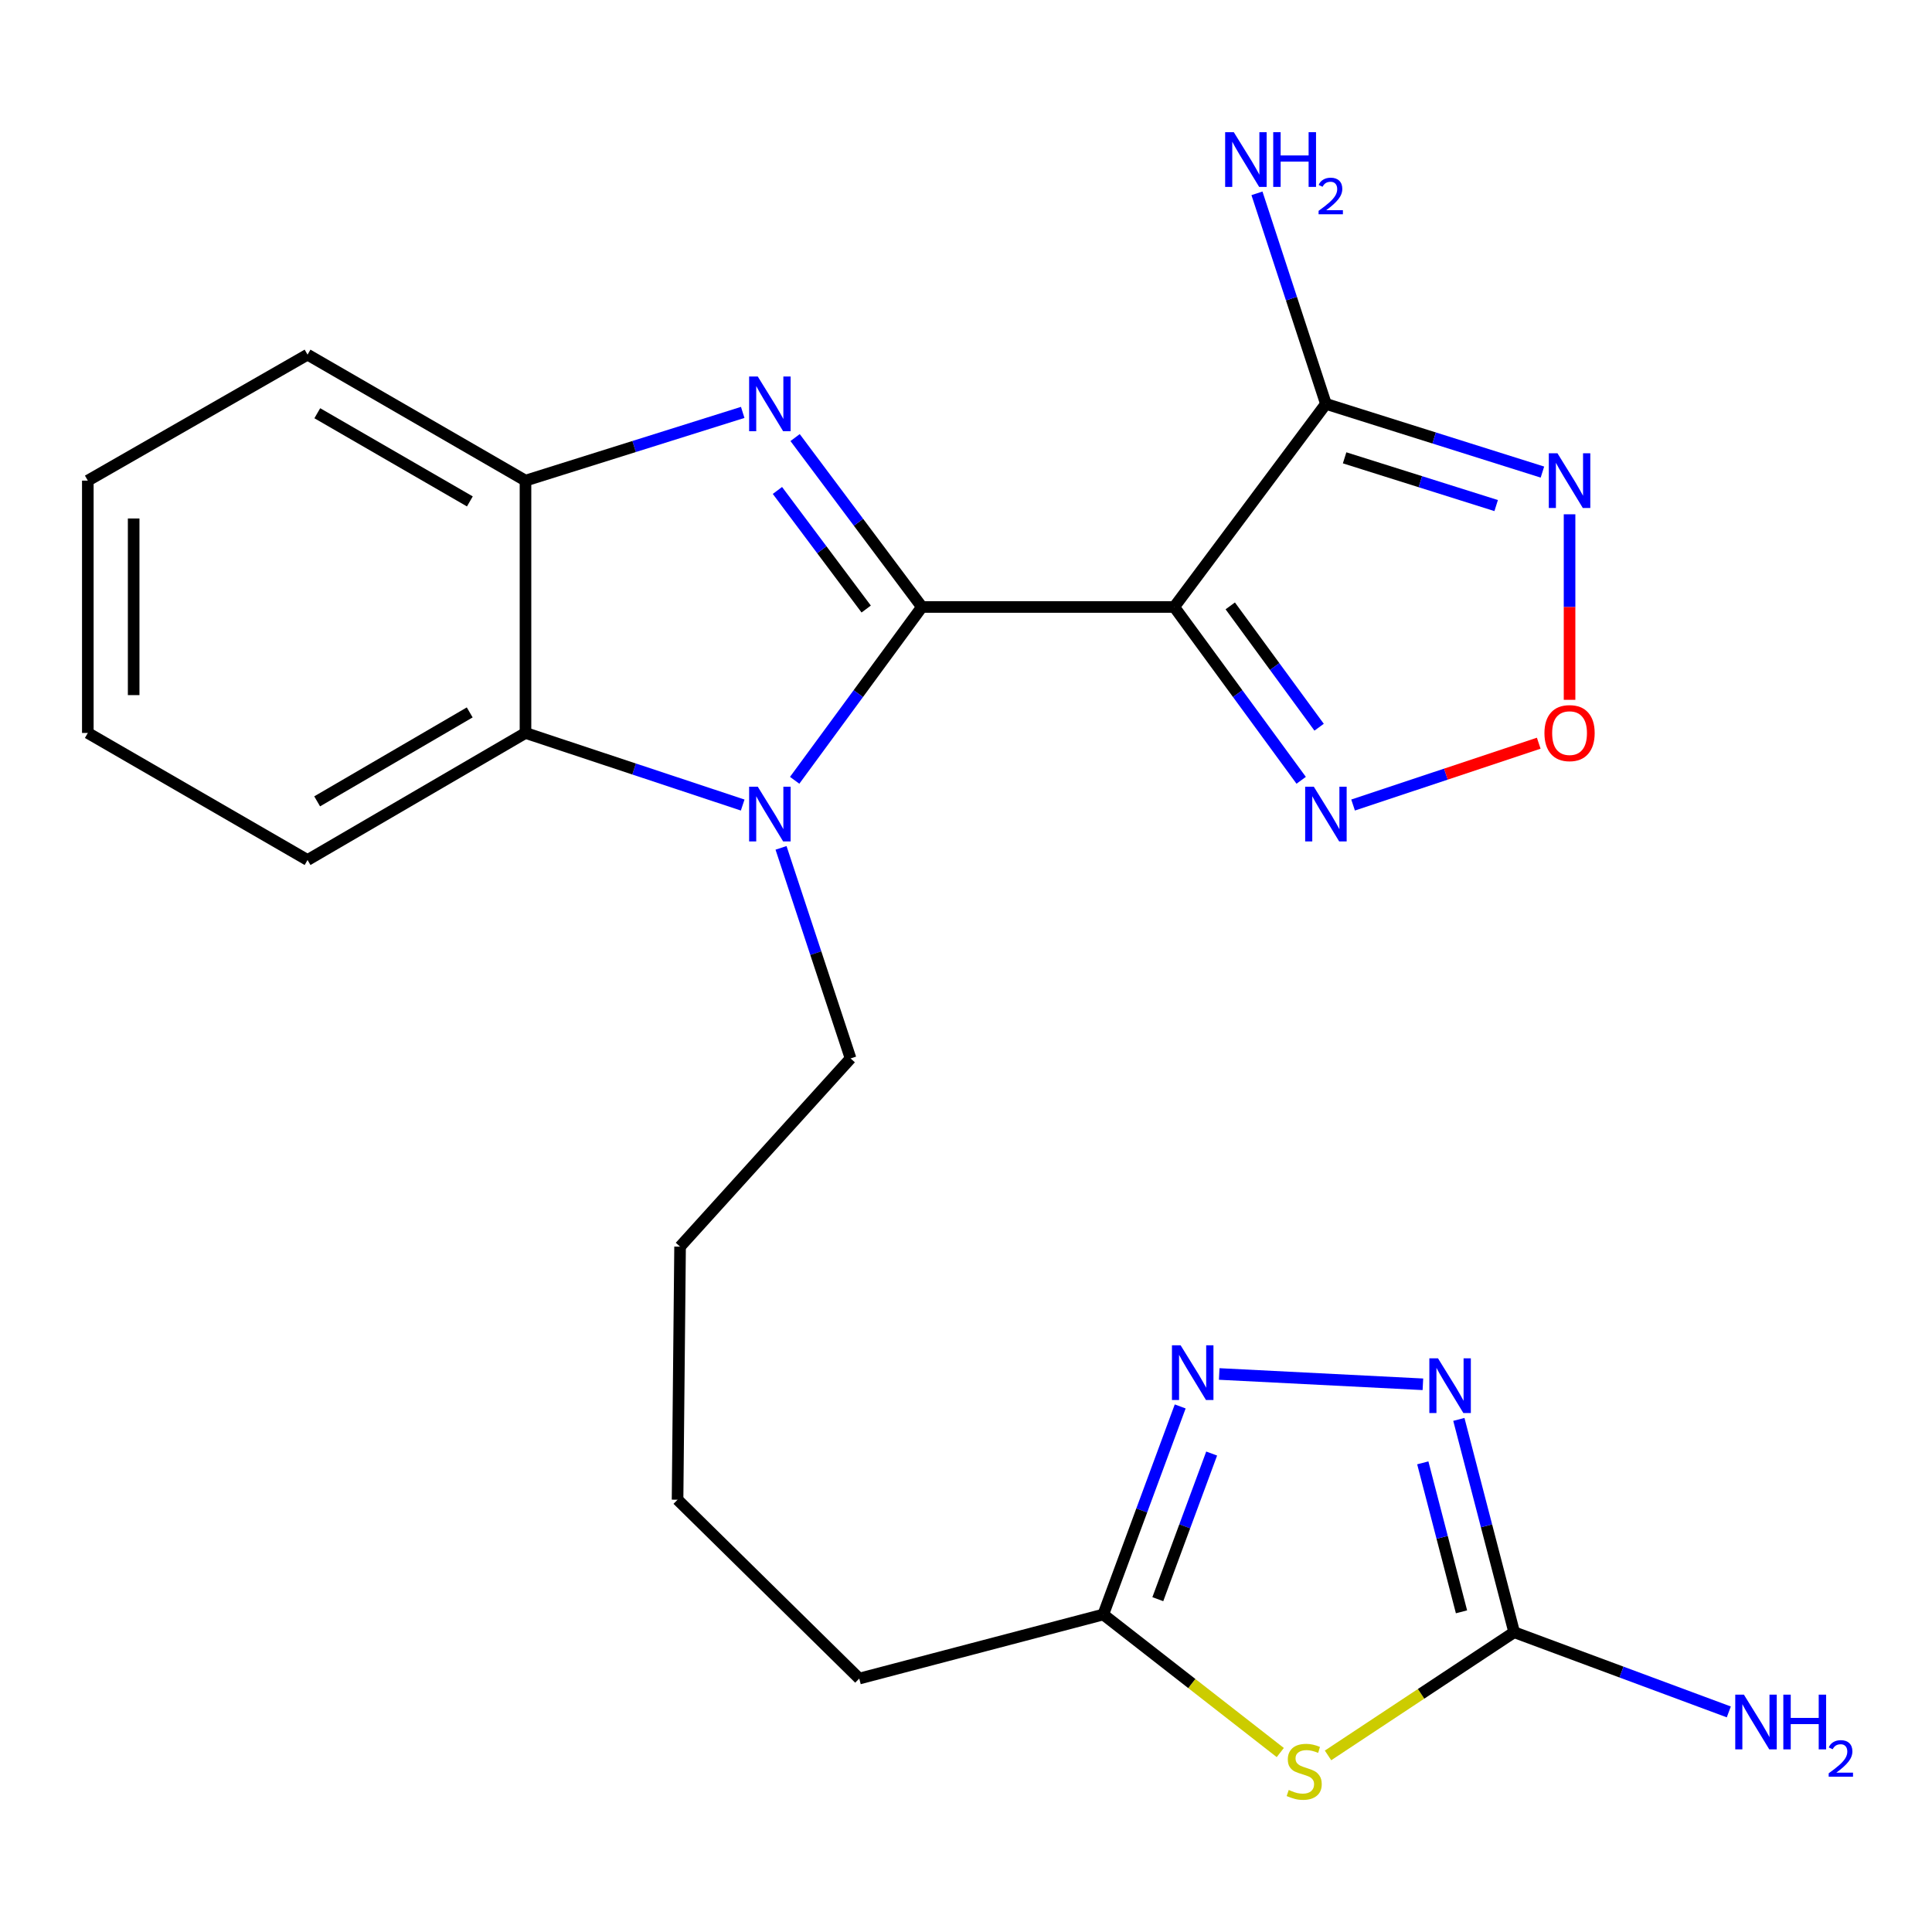 <?xml version='1.0' encoding='iso-8859-1'?>
<svg version='1.1' baseProfile='full'
              xmlns='http://www.w3.org/2000/svg'
                      xmlns:rdkit='http://www.rdkit.org/xml'
                      xmlns:xlink='http://www.w3.org/1999/xlink'
                  xml:space='preserve'
width='1000px' height='1000px' viewBox='0 0 1000 1000'>
<!-- END OF HEADER -->
<rect style='opacity:1.0;fill:#FFFFFF;stroke:none' width='1000' height='1000' x='0' y='0'> </rect>
<path class='bond-0' d='M 477.179,314.168 L 607.782,314.168' style='fill:none;fill-rule:evenodd;stroke:#000000;stroke-width:6px;stroke-linecap:butt;stroke-linejoin:miter;stroke-opacity:1' />
<path class='bond-1' d='M 477.179,314.168 L 444.36,270.328' style='fill:none;fill-rule:evenodd;stroke:#000000;stroke-width:6px;stroke-linecap:butt;stroke-linejoin:miter;stroke-opacity:1' />
<path class='bond-1' d='M 444.36,270.328 L 411.542,226.487' style='fill:none;fill-rule:evenodd;stroke:#0000FF;stroke-width:6px;stroke-linecap:butt;stroke-linejoin:miter;stroke-opacity:1' />
<path class='bond-1' d='M 448.339,315.235 L 425.366,284.547' style='fill:none;fill-rule:evenodd;stroke:#000000;stroke-width:6px;stroke-linecap:butt;stroke-linejoin:miter;stroke-opacity:1' />
<path class='bond-1' d='M 425.366,284.547 L 402.393,253.858' style='fill:none;fill-rule:evenodd;stroke:#0000FF;stroke-width:6px;stroke-linecap:butt;stroke-linejoin:miter;stroke-opacity:1' />
<path class='bond-2' d='M 477.179,314.168 L 444.25,359.022' style='fill:none;fill-rule:evenodd;stroke:#000000;stroke-width:6px;stroke-linecap:butt;stroke-linejoin:miter;stroke-opacity:1' />
<path class='bond-2' d='M 444.25,359.022 L 411.32,403.876' style='fill:none;fill-rule:evenodd;stroke:#0000FF;stroke-width:6px;stroke-linecap:butt;stroke-linejoin:miter;stroke-opacity:1' />
<path class='bond-3' d='M 607.782,314.168 L 686.292,209.045' style='fill:none;fill-rule:evenodd;stroke:#000000;stroke-width:6px;stroke-linecap:butt;stroke-linejoin:miter;stroke-opacity:1' />
<path class='bond-8' d='M 607.782,314.168 L 640.635,359.024' style='fill:none;fill-rule:evenodd;stroke:#000000;stroke-width:6px;stroke-linecap:butt;stroke-linejoin:miter;stroke-opacity:1' />
<path class='bond-8' d='M 640.635,359.024 L 673.488,403.879' style='fill:none;fill-rule:evenodd;stroke:#0000FF;stroke-width:6px;stroke-linecap:butt;stroke-linejoin:miter;stroke-opacity:1' />
<path class='bond-8' d='M 636.78,313.605 L 659.777,345.004' style='fill:none;fill-rule:evenodd;stroke:#000000;stroke-width:6px;stroke-linecap:butt;stroke-linejoin:miter;stroke-opacity:1' />
<path class='bond-8' d='M 659.777,345.004 L 682.774,376.403' style='fill:none;fill-rule:evenodd;stroke:#0000FF;stroke-width:6px;stroke-linecap:butt;stroke-linejoin:miter;stroke-opacity:1' />
<path class='bond-12' d='M 384.43,213.459 L 328.212,231.116' style='fill:none;fill-rule:evenodd;stroke:#0000FF;stroke-width:6px;stroke-linecap:butt;stroke-linejoin:miter;stroke-opacity:1' />
<path class='bond-12' d='M 328.212,231.116 L 271.994,248.774' style='fill:none;fill-rule:evenodd;stroke:#000000;stroke-width:6px;stroke-linecap:butt;stroke-linejoin:miter;stroke-opacity:1' />
<path class='bond-11' d='M 384.413,416.69 L 328.203,398.034' style='fill:none;fill-rule:evenodd;stroke:#0000FF;stroke-width:6px;stroke-linecap:butt;stroke-linejoin:miter;stroke-opacity:1' />
<path class='bond-11' d='M 328.203,398.034 L 271.994,379.377' style='fill:none;fill-rule:evenodd;stroke:#000000;stroke-width:6px;stroke-linecap:butt;stroke-linejoin:miter;stroke-opacity:1' />
<path class='bond-16' d='M 404.261,438.851 L 422.259,493.345' style='fill:none;fill-rule:evenodd;stroke:#0000FF;stroke-width:6px;stroke-linecap:butt;stroke-linejoin:miter;stroke-opacity:1' />
<path class='bond-16' d='M 422.259,493.345 L 440.257,547.838' style='fill:none;fill-rule:evenodd;stroke:#000000;stroke-width:6px;stroke-linecap:butt;stroke-linejoin:miter;stroke-opacity:1' />
<path class='bond-5' d='M 686.292,209.045 L 742.323,226.697' style='fill:none;fill-rule:evenodd;stroke:#000000;stroke-width:6px;stroke-linecap:butt;stroke-linejoin:miter;stroke-opacity:1' />
<path class='bond-5' d='M 742.323,226.697 L 798.355,244.349' style='fill:none;fill-rule:evenodd;stroke:#0000FF;stroke-width:6px;stroke-linecap:butt;stroke-linejoin:miter;stroke-opacity:1' />
<path class='bond-5' d='M 695.972,236.971 L 735.194,249.327' style='fill:none;fill-rule:evenodd;stroke:#000000;stroke-width:6px;stroke-linecap:butt;stroke-linejoin:miter;stroke-opacity:1' />
<path class='bond-5' d='M 735.194,249.327 L 774.416,261.684' style='fill:none;fill-rule:evenodd;stroke:#0000FF;stroke-width:6px;stroke-linecap:butt;stroke-linejoin:miter;stroke-opacity:1' />
<path class='bond-14' d='M 686.292,209.045 L 668.447,154.556' style='fill:none;fill-rule:evenodd;stroke:#000000;stroke-width:6px;stroke-linecap:butt;stroke-linejoin:miter;stroke-opacity:1' />
<path class='bond-14' d='M 668.447,154.556 L 650.602,100.067' style='fill:none;fill-rule:evenodd;stroke:#0000FF;stroke-width:6px;stroke-linecap:butt;stroke-linejoin:miter;stroke-opacity:1' />
<path class='bond-4' d='M 662.671,907.112 L 616.865,871.385' style='fill:none;fill-rule:evenodd;stroke:#CCCC00;stroke-width:6px;stroke-linecap:butt;stroke-linejoin:miter;stroke-opacity:1' />
<path class='bond-4' d='M 616.865,871.385 L 571.058,835.659' style='fill:none;fill-rule:evenodd;stroke:#000000;stroke-width:6px;stroke-linecap:butt;stroke-linejoin:miter;stroke-opacity:1' />
<path class='bond-6' d='M 687.386,908.599 L 735.558,876.716' style='fill:none;fill-rule:evenodd;stroke:#CCCC00;stroke-width:6px;stroke-linecap:butt;stroke-linejoin:miter;stroke-opacity:1' />
<path class='bond-6' d='M 735.558,876.716 L 783.73,844.833' style='fill:none;fill-rule:evenodd;stroke:#000000;stroke-width:6px;stroke-linecap:butt;stroke-linejoin:miter;stroke-opacity:1' />
<path class='bond-25' d='M 812.4,266.199 L 812.4,314.213' style='fill:none;fill-rule:evenodd;stroke:#0000FF;stroke-width:6px;stroke-linecap:butt;stroke-linejoin:miter;stroke-opacity:1' />
<path class='bond-25' d='M 812.4,314.213 L 812.4,362.228' style='fill:none;fill-rule:evenodd;stroke:#FF0000;stroke-width:6px;stroke-linecap:butt;stroke-linejoin:miter;stroke-opacity:1' />
<path class='bond-15' d='M 783.73,844.833 L 839.278,865.459' style='fill:none;fill-rule:evenodd;stroke:#000000;stroke-width:6px;stroke-linecap:butt;stroke-linejoin:miter;stroke-opacity:1' />
<path class='bond-15' d='M 839.278,865.459 L 894.825,886.084' style='fill:none;fill-rule:evenodd;stroke:#0000FF;stroke-width:6px;stroke-linecap:butt;stroke-linejoin:miter;stroke-opacity:1' />
<path class='bond-27' d='M 783.73,844.833 L 769.416,789.756' style='fill:none;fill-rule:evenodd;stroke:#000000;stroke-width:6px;stroke-linecap:butt;stroke-linejoin:miter;stroke-opacity:1' />
<path class='bond-27' d='M 769.416,789.756 L 755.102,734.678' style='fill:none;fill-rule:evenodd;stroke:#0000FF;stroke-width:6px;stroke-linecap:butt;stroke-linejoin:miter;stroke-opacity:1' />
<path class='bond-27' d='M 756.472,834.278 L 746.452,795.724' style='fill:none;fill-rule:evenodd;stroke:#000000;stroke-width:6px;stroke-linecap:butt;stroke-linejoin:miter;stroke-opacity:1' />
<path class='bond-27' d='M 746.452,795.724 L 736.432,757.17' style='fill:none;fill-rule:evenodd;stroke:#0000FF;stroke-width:6px;stroke-linecap:butt;stroke-linejoin:miter;stroke-opacity:1' />
<path class='bond-7' d='M 736.49,716.509 L 631.061,711.168' style='fill:none;fill-rule:evenodd;stroke:#0000FF;stroke-width:6px;stroke-linecap:butt;stroke-linejoin:miter;stroke-opacity:1' />
<path class='bond-10' d='M 700.355,416.679 L 748.401,400.684' style='fill:none;fill-rule:evenodd;stroke:#0000FF;stroke-width:6px;stroke-linecap:butt;stroke-linejoin:miter;stroke-opacity:1' />
<path class='bond-10' d='M 748.401,400.684 L 796.448,384.688' style='fill:none;fill-rule:evenodd;stroke:#FF0000;stroke-width:6px;stroke-linecap:butt;stroke-linejoin:miter;stroke-opacity:1' />
<path class='bond-9' d='M 610.87,727.97 L 590.964,781.814' style='fill:none;fill-rule:evenodd;stroke:#0000FF;stroke-width:6px;stroke-linecap:butt;stroke-linejoin:miter;stroke-opacity:1' />
<path class='bond-9' d='M 590.964,781.814 L 571.058,835.659' style='fill:none;fill-rule:evenodd;stroke:#000000;stroke-width:6px;stroke-linecap:butt;stroke-linejoin:miter;stroke-opacity:1' />
<path class='bond-9' d='M 627.153,752.351 L 613.219,790.042' style='fill:none;fill-rule:evenodd;stroke:#0000FF;stroke-width:6px;stroke-linecap:butt;stroke-linejoin:miter;stroke-opacity:1' />
<path class='bond-9' d='M 613.219,790.042 L 599.285,827.733' style='fill:none;fill-rule:evenodd;stroke:#000000;stroke-width:6px;stroke-linecap:butt;stroke-linejoin:miter;stroke-opacity:1' />
<path class='bond-17' d='M 271.994,379.377 L 159.186,445.14' style='fill:none;fill-rule:evenodd;stroke:#000000;stroke-width:6px;stroke-linecap:butt;stroke-linejoin:miter;stroke-opacity:1' />
<path class='bond-17' d='M 243.123,368.744 L 164.157,414.778' style='fill:none;fill-rule:evenodd;stroke:#000000;stroke-width:6px;stroke-linecap:butt;stroke-linejoin:miter;stroke-opacity:1' />
<path class='bond-24' d='M 271.994,379.377 L 271.994,248.774' style='fill:none;fill-rule:evenodd;stroke:#000000;stroke-width:6px;stroke-linecap:butt;stroke-linejoin:miter;stroke-opacity:1' />
<path class='bond-18' d='M 271.994,248.774 L 159.186,183.564' style='fill:none;fill-rule:evenodd;stroke:#000000;stroke-width:6px;stroke-linecap:butt;stroke-linejoin:miter;stroke-opacity:1' />
<path class='bond-18' d='M 243.198,259.534 L 164.232,213.888' style='fill:none;fill-rule:evenodd;stroke:#000000;stroke-width:6px;stroke-linecap:butt;stroke-linejoin:miter;stroke-opacity:1' />
<path class='bond-13' d='M 571.058,835.659 L 444.752,868.824' style='fill:none;fill-rule:evenodd;stroke:#000000;stroke-width:6px;stroke-linecap:butt;stroke-linejoin:miter;stroke-opacity:1' />
<path class='bond-20' d='M 440.257,547.838 L 352.006,645.264' style='fill:none;fill-rule:evenodd;stroke:#000000;stroke-width:6px;stroke-linecap:butt;stroke-linejoin:miter;stroke-opacity:1' />
<path class='bond-22' d='M 159.186,445.14 L 45.455,379.377' style='fill:none;fill-rule:evenodd;stroke:#000000;stroke-width:6px;stroke-linecap:butt;stroke-linejoin:miter;stroke-opacity:1' />
<path class='bond-23' d='M 159.186,183.564 L 45.455,248.774' style='fill:none;fill-rule:evenodd;stroke:#000000;stroke-width:6px;stroke-linecap:butt;stroke-linejoin:miter;stroke-opacity:1' />
<path class='bond-19' d='M 444.752,868.824 L 350.701,776.249' style='fill:none;fill-rule:evenodd;stroke:#000000;stroke-width:6px;stroke-linecap:butt;stroke-linejoin:miter;stroke-opacity:1' />
<path class='bond-21' d='M 352.006,645.264 L 350.701,776.249' style='fill:none;fill-rule:evenodd;stroke:#000000;stroke-width:6px;stroke-linecap:butt;stroke-linejoin:miter;stroke-opacity:1' />
<path class='bond-26' d='M 45.455,379.377 L 45.455,248.774' style='fill:none;fill-rule:evenodd;stroke:#000000;stroke-width:6px;stroke-linecap:butt;stroke-linejoin:miter;stroke-opacity:1' />
<path class='bond-26' d='M 69.181,359.787 L 69.181,268.364' style='fill:none;fill-rule:evenodd;stroke:#000000;stroke-width:6px;stroke-linecap:butt;stroke-linejoin:miter;stroke-opacity:1' />
<path  class='atom-2' d='M 392.225 194.885
L 401.505 209.885
Q 402.425 211.365, 403.905 214.045
Q 405.385 216.725, 405.465 216.885
L 405.465 194.885
L 409.225 194.885
L 409.225 223.205
L 405.345 223.205
L 395.385 206.805
Q 394.225 204.885, 392.985 202.685
Q 391.785 200.485, 391.425 199.805
L 391.425 223.205
L 387.745 223.205
L 387.745 194.885
L 392.225 194.885
' fill='#0000FF'/>
<path  class='atom-3' d='M 392.225 407.201
L 401.505 422.201
Q 402.425 423.681, 403.905 426.361
Q 405.385 429.041, 405.465 429.201
L 405.465 407.201
L 409.225 407.201
L 409.225 435.521
L 405.345 435.521
L 395.385 419.121
Q 394.225 417.201, 392.985 415.001
Q 391.785 412.801, 391.425 412.121
L 391.425 435.521
L 387.745 435.521
L 387.745 407.201
L 392.225 407.201
' fill='#0000FF'/>
<path  class='atom-5' d='M 667.048 926.485
Q 667.368 926.605, 668.688 927.165
Q 670.008 927.725, 671.448 928.085
Q 672.928 928.405, 674.368 928.405
Q 677.048 928.405, 678.608 927.125
Q 680.168 925.805, 680.168 923.525
Q 680.168 921.965, 679.368 921.005
Q 678.608 920.045, 677.408 919.525
Q 676.208 919.005, 674.208 918.405
Q 671.688 917.645, 670.168 916.925
Q 668.688 916.205, 667.608 914.685
Q 666.568 913.165, 666.568 910.605
Q 666.568 907.045, 668.968 904.845
Q 671.408 902.645, 676.208 902.645
Q 679.488 902.645, 683.208 904.205
L 682.288 907.285
Q 678.888 905.885, 676.328 905.885
Q 673.568 905.885, 672.048 907.045
Q 670.528 908.165, 670.568 910.125
Q 670.568 911.645, 671.328 912.565
Q 672.128 913.485, 673.248 914.005
Q 674.408 914.525, 676.328 915.125
Q 678.888 915.925, 680.408 916.725
Q 681.928 917.525, 683.008 919.165
Q 684.128 920.765, 684.128 923.525
Q 684.128 927.445, 681.488 929.565
Q 678.888 931.645, 674.528 931.645
Q 672.008 931.645, 670.088 931.085
Q 668.208 930.565, 665.968 929.645
L 667.048 926.485
' fill='#CCCC00'/>
<path  class='atom-6' d='M 806.14 234.614
L 815.42 249.614
Q 816.34 251.094, 817.82 253.774
Q 819.3 256.454, 819.38 256.614
L 819.38 234.614
L 823.14 234.614
L 823.14 262.934
L 819.26 262.934
L 809.3 246.534
Q 808.14 244.614, 806.9 242.414
Q 805.7 240.214, 805.34 239.534
L 805.34 262.934
L 801.66 262.934
L 801.66 234.614
L 806.14 234.614
' fill='#0000FF'/>
<path  class='atom-8' d='M 744.305 703.062
L 753.585 718.062
Q 754.505 719.542, 755.985 722.222
Q 757.465 724.902, 757.545 725.062
L 757.545 703.062
L 761.305 703.062
L 761.305 731.382
L 757.425 731.382
L 747.465 714.982
Q 746.305 713.062, 745.065 710.862
Q 743.865 708.662, 743.505 707.982
L 743.505 731.382
L 739.825 731.382
L 739.825 703.062
L 744.305 703.062
' fill='#0000FF'/>
<path  class='atom-9' d='M 680.032 407.201
L 689.312 422.201
Q 690.232 423.681, 691.712 426.361
Q 693.192 429.041, 693.272 429.201
L 693.272 407.201
L 697.032 407.201
L 697.032 435.521
L 693.152 435.521
L 683.192 419.121
Q 682.032 417.201, 680.792 415.001
Q 679.592 412.801, 679.232 412.121
L 679.232 435.521
L 675.552 435.521
L 675.552 407.201
L 680.032 407.201
' fill='#0000FF'/>
<path  class='atom-10' d='M 611.079 696.313
L 620.359 711.313
Q 621.279 712.793, 622.759 715.473
Q 624.239 718.153, 624.319 718.313
L 624.319 696.313
L 628.079 696.313
L 628.079 724.633
L 624.199 724.633
L 614.239 708.233
Q 613.079 706.313, 611.839 704.113
Q 610.639 701.913, 610.279 701.233
L 610.279 724.633
L 606.599 724.633
L 606.599 696.313
L 611.079 696.313
' fill='#0000FF'/>
<path  class='atom-11' d='M 799.4 379.457
Q 799.4 372.657, 802.76 368.857
Q 806.12 365.057, 812.4 365.057
Q 818.68 365.057, 822.04 368.857
Q 825.4 372.657, 825.4 379.457
Q 825.4 386.337, 822 390.257
Q 818.6 394.137, 812.4 394.137
Q 806.16 394.137, 802.76 390.257
Q 799.4 386.377, 799.4 379.457
M 812.4 390.937
Q 816.72 390.937, 819.04 388.057
Q 821.4 385.137, 821.4 379.457
Q 821.4 373.897, 819.04 371.097
Q 816.72 368.257, 812.4 368.257
Q 808.08 368.257, 805.72 371.057
Q 803.4 373.857, 803.4 379.457
Q 803.4 385.177, 805.72 388.057
Q 808.08 390.937, 812.4 390.937
' fill='#FF0000'/>
<path  class='atom-15' d='M 638.615 68.42
L 647.895 83.42
Q 648.815 84.9, 650.295 87.58
Q 651.775 90.26, 651.855 90.42
L 651.855 68.42
L 655.615 68.42
L 655.615 96.74
L 651.735 96.74
L 641.775 80.34
Q 640.615 78.42, 639.375 76.22
Q 638.175 74.02, 637.815 73.34
L 637.815 96.74
L 634.135 96.74
L 634.135 68.42
L 638.615 68.42
' fill='#0000FF'/>
<path  class='atom-15' d='M 659.015 68.42
L 662.855 68.42
L 662.855 80.46
L 677.335 80.46
L 677.335 68.42
L 681.175 68.42
L 681.175 96.74
L 677.335 96.74
L 677.335 83.66
L 662.855 83.66
L 662.855 96.74
L 659.015 96.74
L 659.015 68.42
' fill='#0000FF'/>
<path  class='atom-15' d='M 682.548 95.747
Q 683.234 93.978, 684.871 93.001
Q 686.508 91.998, 688.778 91.998
Q 691.603 91.998, 693.187 93.529
Q 694.771 95.06, 694.771 97.779
Q 694.771 100.551, 692.712 103.139
Q 690.679 105.726, 686.455 108.788
L 695.088 108.788
L 695.088 110.9
L 682.495 110.9
L 682.495 109.131
Q 685.98 106.65, 688.039 104.802
Q 690.125 102.954, 691.128 101.291
Q 692.131 99.627, 692.131 97.911
Q 692.131 96.116, 691.234 95.113
Q 690.336 94.11, 688.778 94.11
Q 687.274 94.11, 686.27 94.717
Q 685.267 95.324, 684.554 96.671
L 682.548 95.747
' fill='#0000FF'/>
<path  class='atom-16' d='M 902.643 877.152
L 911.923 892.152
Q 912.843 893.632, 914.323 896.312
Q 915.803 898.992, 915.883 899.152
L 915.883 877.152
L 919.643 877.152
L 919.643 905.472
L 915.763 905.472
L 905.803 889.072
Q 904.643 887.152, 903.403 884.952
Q 902.203 882.752, 901.843 882.072
L 901.843 905.472
L 898.163 905.472
L 898.163 877.152
L 902.643 877.152
' fill='#0000FF'/>
<path  class='atom-16' d='M 923.043 877.152
L 926.883 877.152
L 926.883 889.192
L 941.363 889.192
L 941.363 877.152
L 945.203 877.152
L 945.203 905.472
L 941.363 905.472
L 941.363 892.392
L 926.883 892.392
L 926.883 905.472
L 923.043 905.472
L 923.043 877.152
' fill='#0000FF'/>
<path  class='atom-16' d='M 946.576 904.478
Q 947.262 902.709, 948.899 901.732
Q 950.536 900.729, 952.806 900.729
Q 955.631 900.729, 957.215 902.26
Q 958.799 903.792, 958.799 906.511
Q 958.799 909.283, 956.74 911.87
Q 954.707 914.457, 950.483 917.52
L 959.116 917.52
L 959.116 919.632
L 946.523 919.632
L 946.523 917.863
Q 950.008 915.381, 952.067 913.533
Q 954.153 911.685, 955.156 910.022
Q 956.159 908.359, 956.159 906.643
Q 956.159 904.848, 955.261 903.844
Q 954.364 902.841, 952.806 902.841
Q 951.301 902.841, 950.298 903.448
Q 949.295 904.056, 948.582 905.402
L 946.576 904.478
' fill='#0000FF'/>
</svg>

